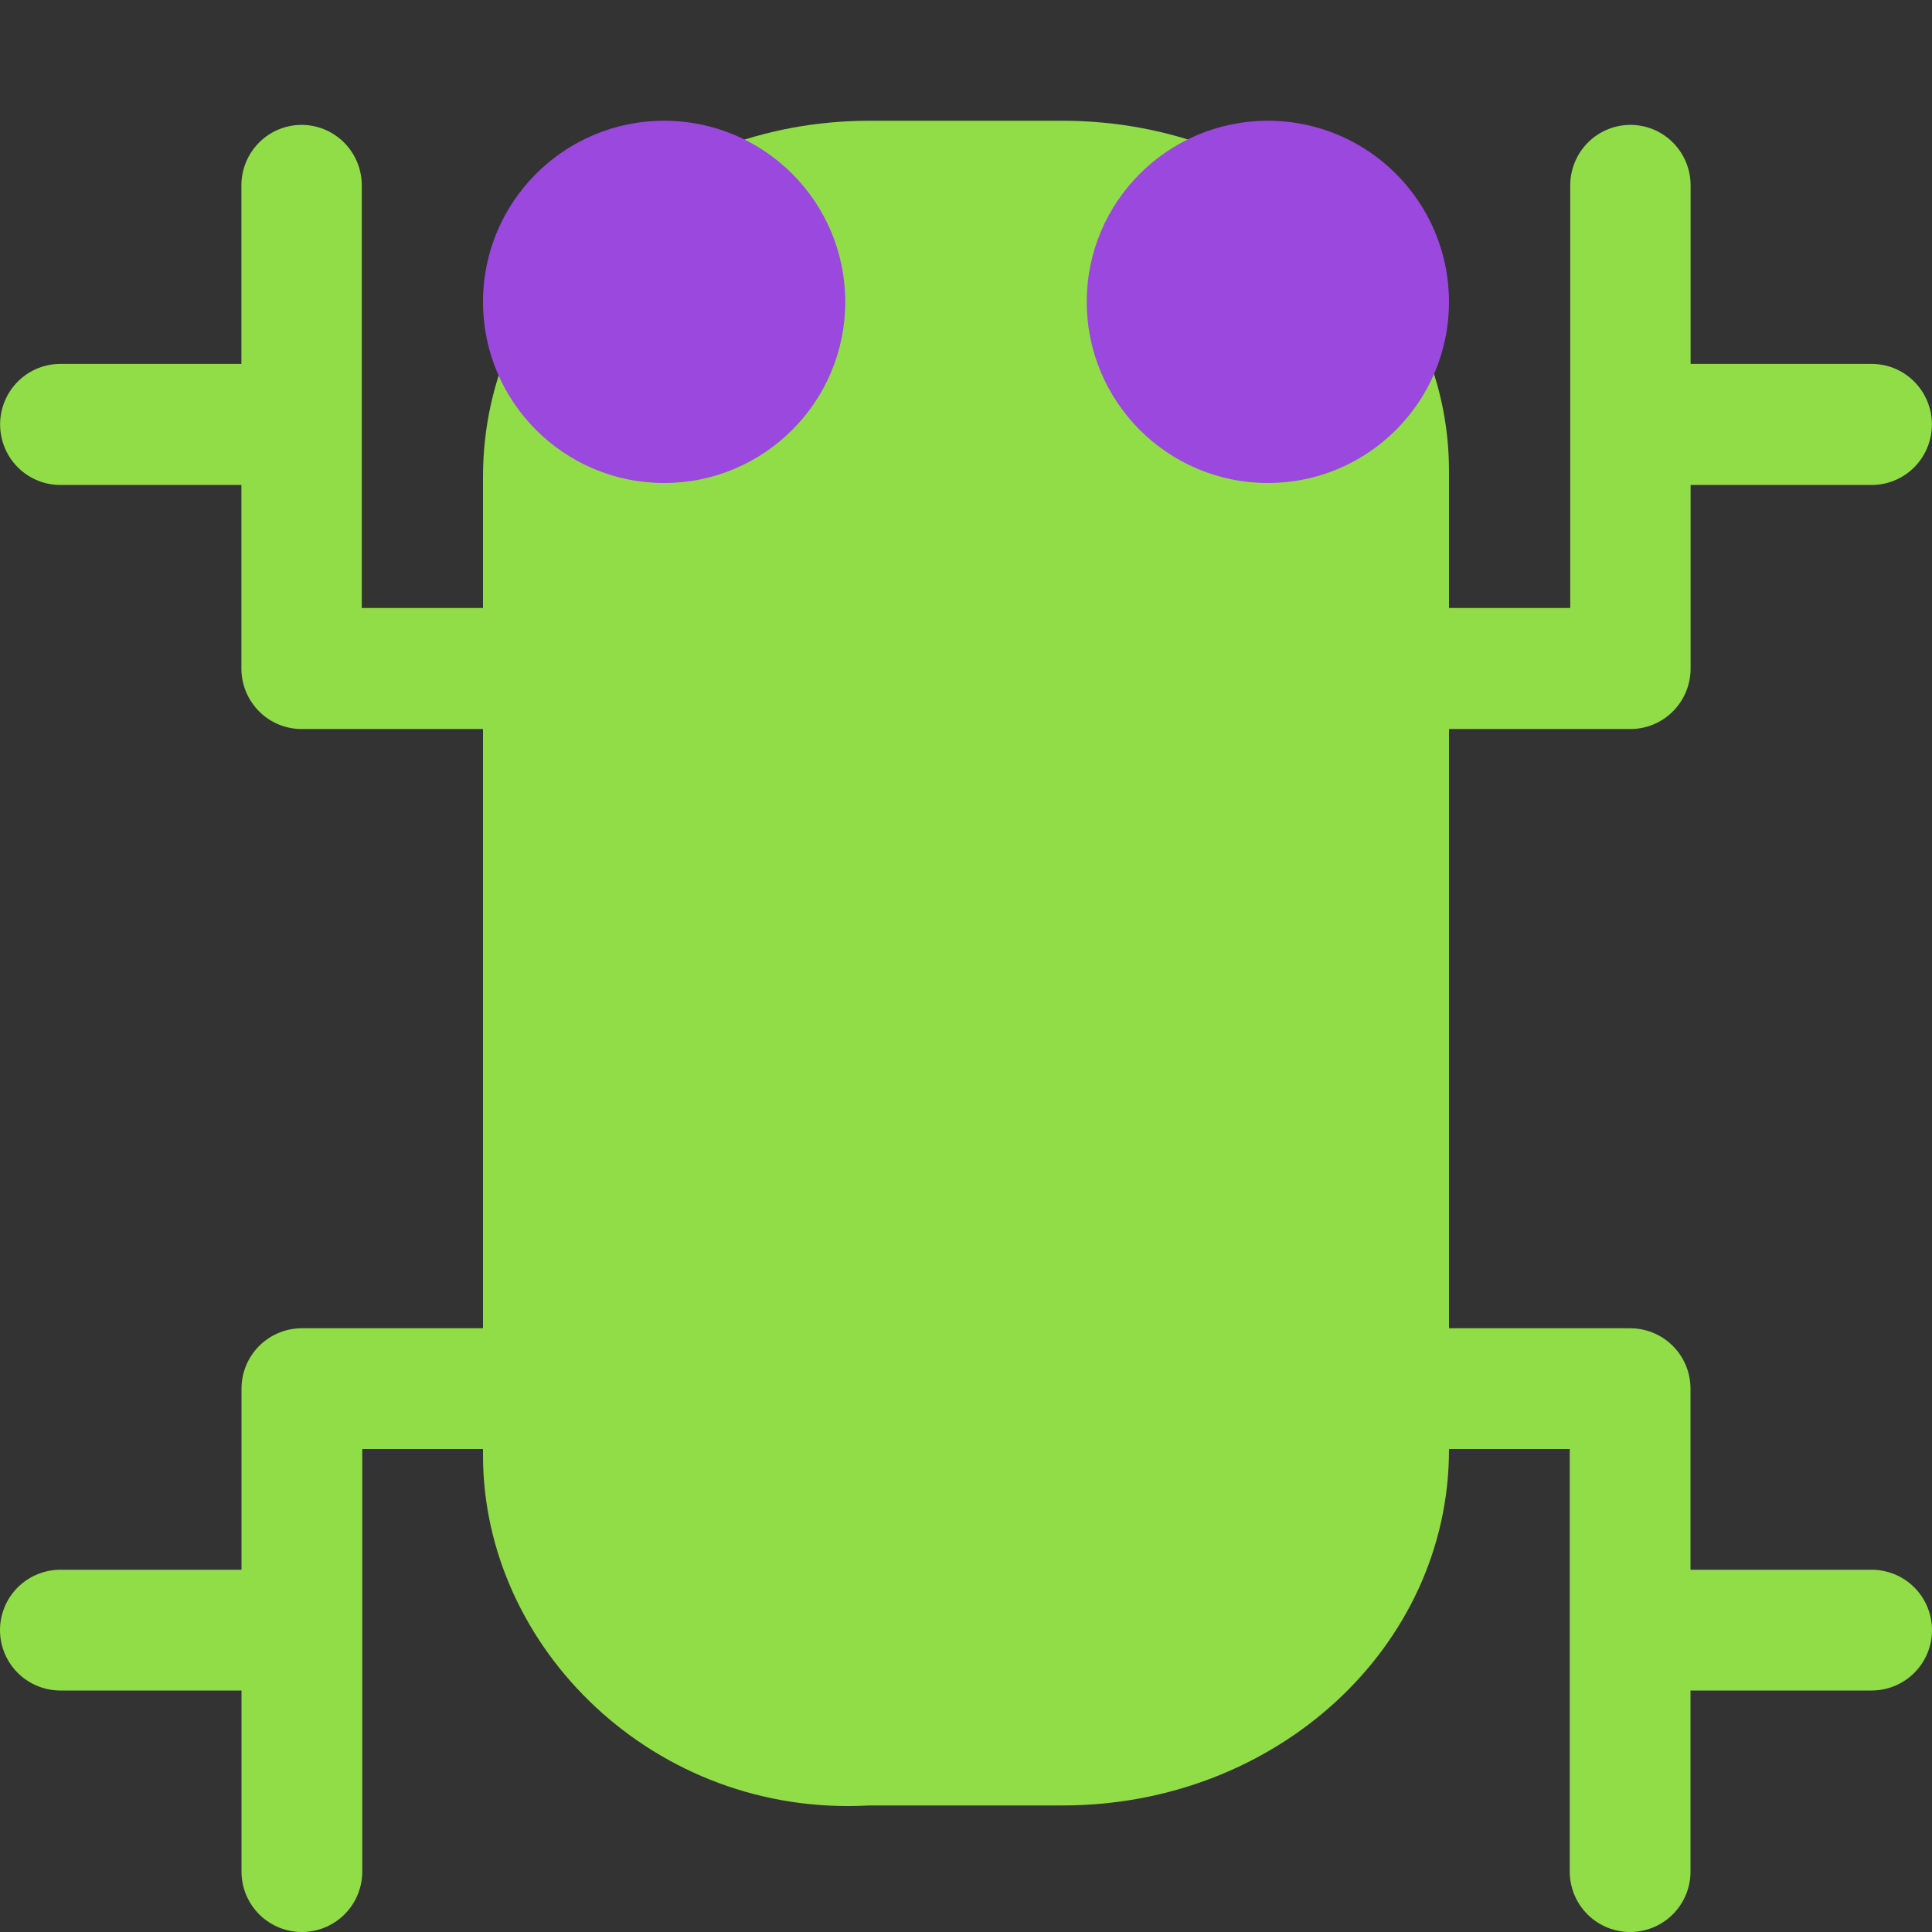 <svg xmlns="http://www.w3.org/2000/svg" width="16" height="16" version="1.1">
 <rect width="100%" height="100%" fill="#333333" stroke="none"/>
 <g transform="translate(0 -1036.4)">
  <g>
   <path fill="#91dd48" d="m7.2 1037.4h1.6c1.773 0 3.2 1.3 3.2 2.9v8.105c0 1.633-1.427 2.947-3.2 2.947h-1.6c-1.773 0.1-3.2-1.3-3.2-2.9v-8.105c0-1.633 1.427-2.947 3.2-2.947z"/>
   <g fill="none" stroke="#91dd48" stroke-linecap="round" stroke-linejoin="round" stroke-width="1.874" transform="matrix(.532 0 0 .535 -.521 490.47)">
    <path d="m5.674 1023.3v7.478h7.513"/>
    <path d="m1.918 1027h2.817"/>
   </g>
   <g fill="none" stroke="#91dd48" stroke-linecap="round" stroke-linejoin="round">
    <path d="m2.5 1051.9v-4h4"/>
    <path d="m0.5 1049.9h1.5"/>
   </g>
  </g>
  <g>
   <circle fill="#9a48dd" cx="5.5" cy="1038.9" r="1.5"/>
   <circle fill="#fff" cx="5.5" cy="1038.9"/>
  </g>
  <g transform="translate(5)">
   <circle fill="#9a48dd" cx="5.5" cy="1038.9" r="1.5"/>
   <circle fill="#fff" cx="5.5" cy="1038.9"/>
  </g>
  <g fill="none" stroke="#91dd48" stroke-linecap="round" stroke-linejoin="round" stroke-width="1.874" transform="matrix(-.532 0 0 .535 16.521 490.47)">
   <path d="m5.674 1023.3v7.478h7.513"/>
   <path d="m1.918 1027h2.817"/>
  </g>
  <g fill="none" stroke="#91dd48" stroke-linecap="round" stroke-linejoin="round" transform="matrix(-1,0,0,1,16,0)">
   <path d="m2.5 1051.9v-4h4"/>
   <path d="m0.5 1049.9h1.5"/>
  </g>
 </g>
</svg>

